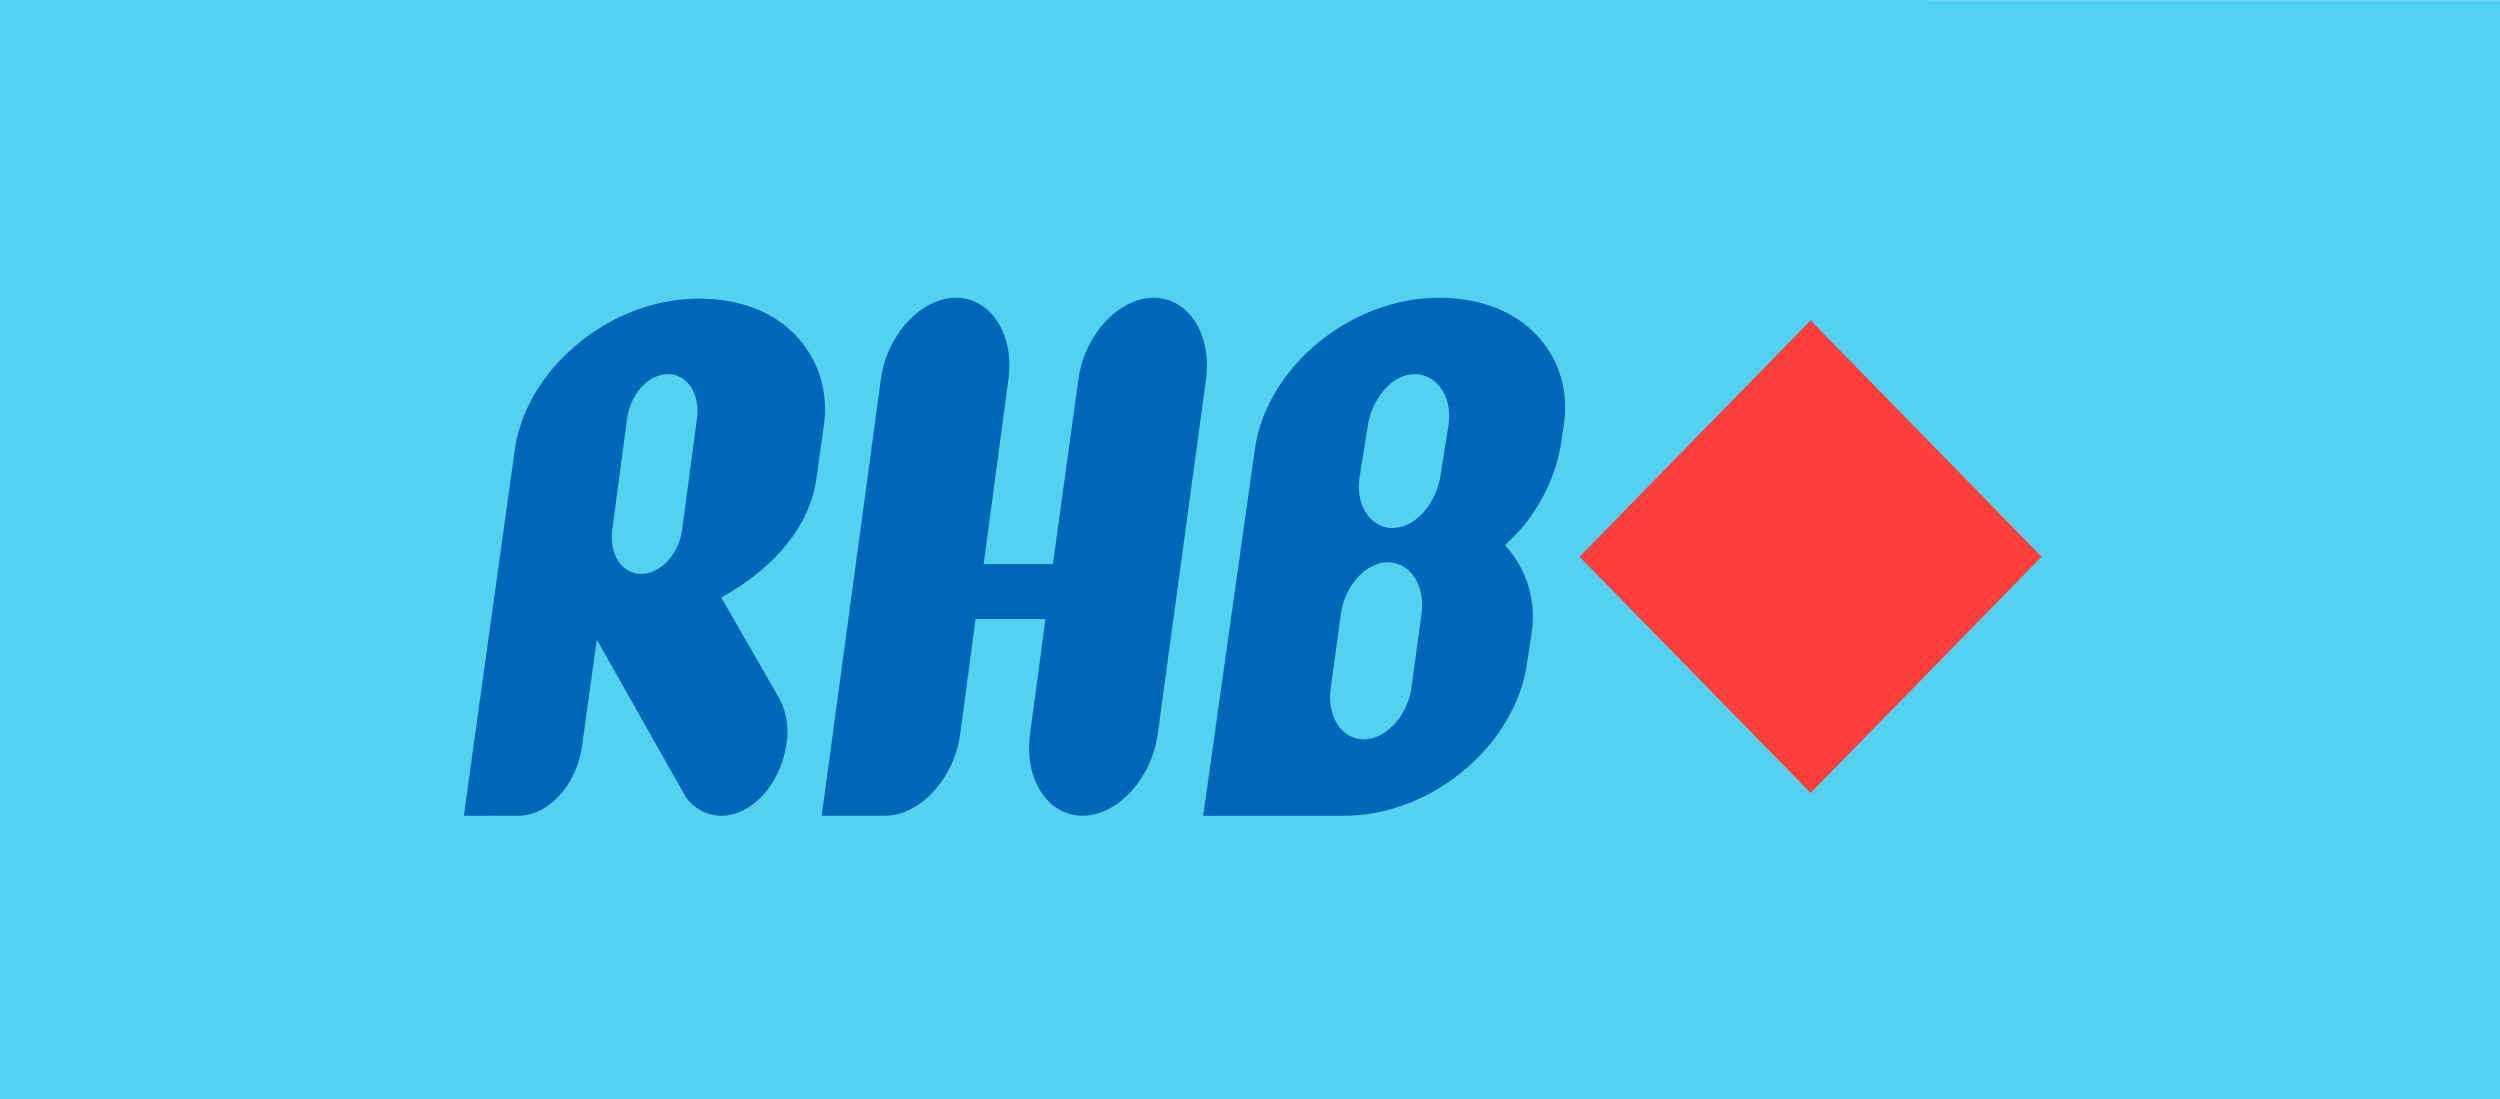 <svg xmlns="http://www.w3.org/2000/svg" width="177.736" height="78.137"><defs><clipPath id="a"><path data-name="Path 19731" d="M0 33.126h177.736v-78.137H0Z" transform="translate(0 45.011)" fill="none"/></clipPath></defs><g data-name="Group 7948"><path data-name="Path 19726" d="m0 78.132 177.736.005V.009L0 .001Z" fill="#53d1f1"/></g><g data-name="Group 7949"><path data-name="Path 19727" d="m145.148 39.58-16.422 16.8-16.432-16.8 16.432-16.804Z" fill="#ff403a"/></g><g data-name="Group 7953" clip-path="url(#a)"><g data-name="Group 7950"><path data-name="Path 19728" d="m32.976 57.997 3.621-26.02c.818-5.736 6.734-10.745 13.091-10.745 6.453 0 9.5 4.581 8.888 8.98l-.53 3.782c-.425 3.173-2.721 6.233-6.77 8.488l4.146 7.208a5.154 5.154 0 0 1 .476 3.3c-.432 2.75-2.436 5.006-4.626 5.006a3.078 3.078 0 0 1-2.729-1.706l-6.111-10.817-1.056 7.576c-.384 2.753-2.387 4.947-4.536 4.947ZM47.49 26.602c-1.382 0-2.673 1.4-2.911 3.182l-1.047 7.841c-.236 1.771.67 3.175 2.052 3.175s2.679-1.4 2.916-3.175l1.047-7.841c.243-1.778-.67-3.182-2.057-3.182" fill="#0067b6"/></g><g data-name="Group 7951"><path data-name="Path 19729" d="M62.624 26.97c.425-3.177 2.868-5.8 5.345-5.8s4.158 2.621 3.725 5.8l-1.763 13.131h4.925L76.67 26.97c.425-3.177 2.866-5.8 5.35-5.8s4.152 2.621 3.72 5.8l-3.434 25.223c-.432 3.175-2.868 5.8-5.35 5.8s-4.159-2.628-3.727-5.8l1.1-8.183h-4.973l-1.093 8.183c-.432 3.175-2.87 5.8-5.352 5.8h-4.493Z" fill="#0067b6"/></g><g data-name="Group 7952"><path data-name="Path 19730" d="M110.95 31.733a12.466 12.466 0 0 1-3.964 7.023 7.462 7.462 0 0 1 1.913 6.166l-.342 2.261c-.858 5.807-6.734 10.814-13.039 10.814h-9.98l3.678-26.077c.815-5.742 6.734-10.748 13.083-10.748 6.453 0 9.558 4.576 8.888 8.977Zm-12.28 8.246c-1.571 0-3.055 1.649-3.342 3.668l-.719 5.249c-.281 2.01.767 3.665 2.344 3.665s3.106-1.654 3.39-3.665l.719-5.249c.286-2.019-.814-3.668-2.392-3.668m1.907-13.377c-1.572 0-3 1.654-3.337 3.668l-.573 3.6c-.335 2.019.767 3.668 2.338 3.668s3.055-1.649 3.4-3.668l.566-3.6c.334-2.014-.804-3.668-2.394-3.668" fill="#0067b6"/></g></g></svg>
